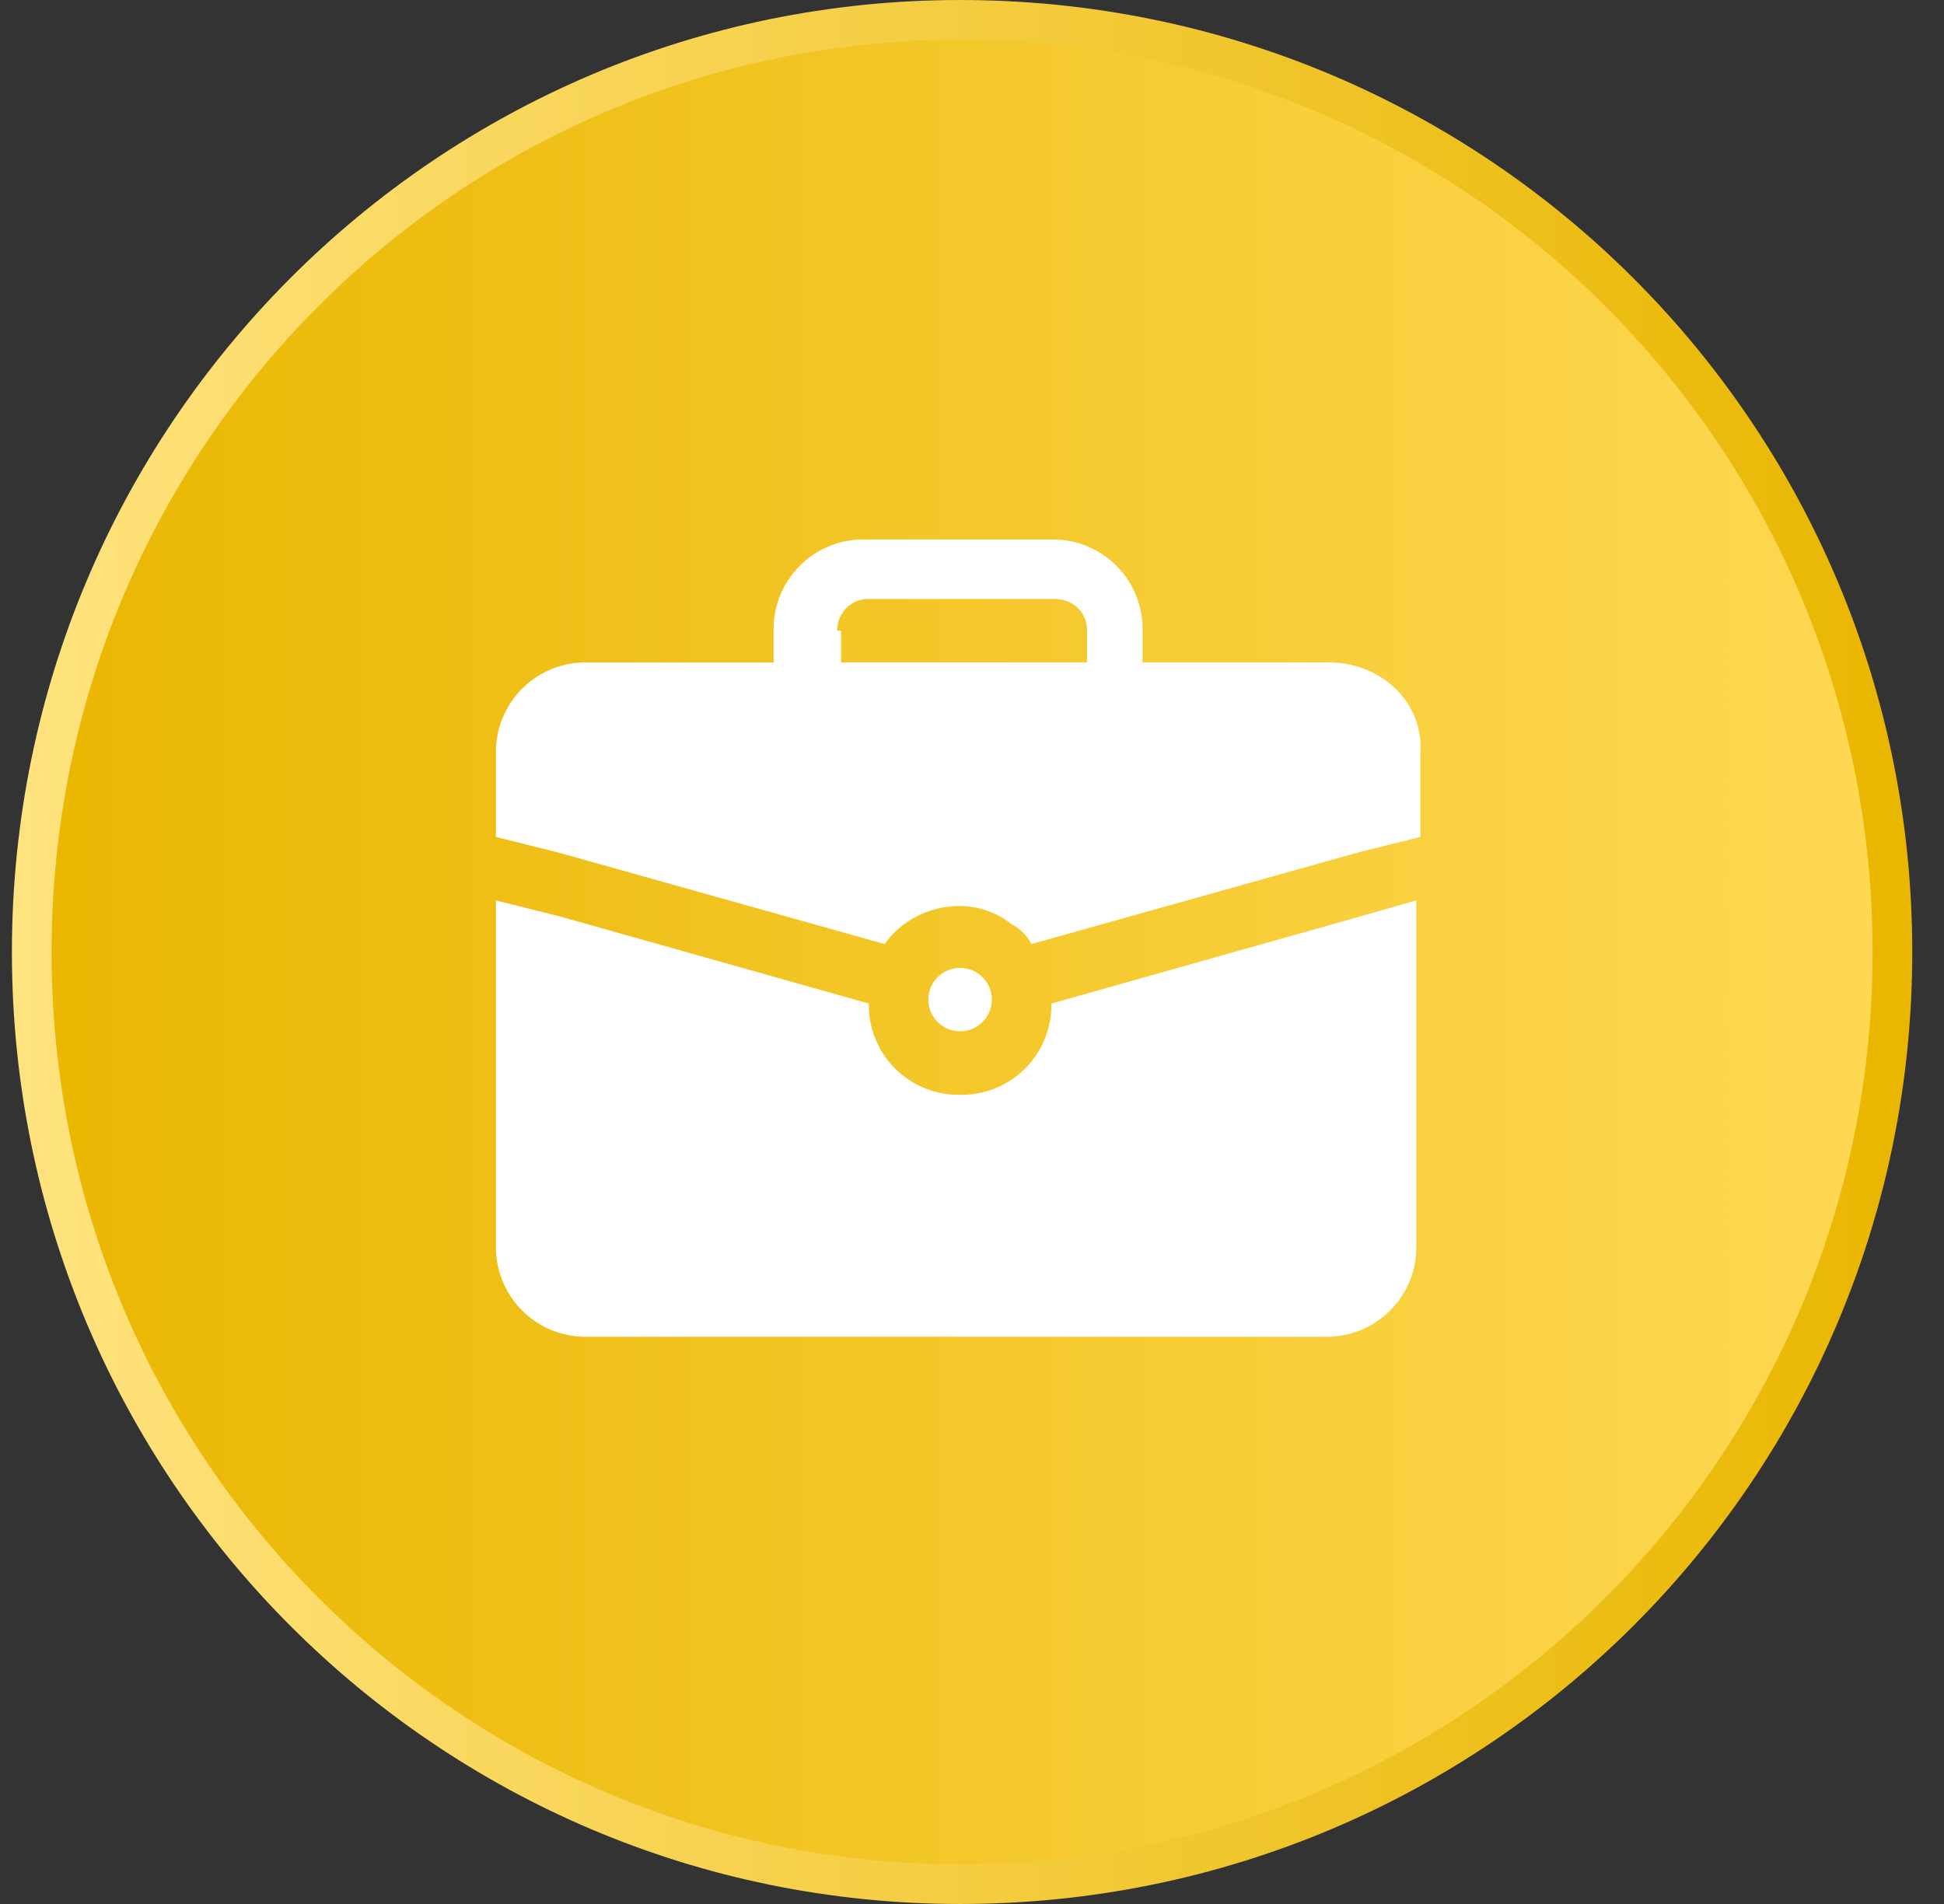 <svg xmlns="http://www.w3.org/2000/svg" viewBox="0 0 49 48" xmlns:v="https://vecta.io/nano"><rect x="0" y="0" width="49" height="48" fill="#333333" stroke="none"/><linearGradient id="A" gradientUnits="userSpaceOnUse" x1=".25" y1="24" x2="48.25" y2="24"><stop offset="0" stop-color="#e9b600"/><stop offset="1" stop-color="#ffd955"/></linearGradient><path d="M24.2.5h0C37.2.5 47.7 11 47.7 24h0c0 13-10.5 23.5-23.5 23.5h0C11.3 47.5.8 37 .8 24h0C.8 11 11.3.5 24.2.5z" fill="url(#A)"/><linearGradient id="B" gradientUnits="userSpaceOnUse" x1=".25" y1="24" x2="48.25" y2="24"><stop offset="0" stop-color="#ffe37f"/><stop offset="1" stop-color="#e9b600"/></linearGradient><path d="M24.2,0.5L24.2,0.5c13,0,23.5,10.5,23.5,23.5l0,0c0,13-10.5,23.5-23.5,23.5l0,0C11.3,47.5,0.8,37,0.8,24l0,0  C0.8,11,11.3,0.5,24.2,0.5z" fill="none" stroke="url(#B)"/><g fill="#fff"><circle cx="24.2" cy="25.2" r=".8"/><path d="M34.3 23.1l-7.8 2.2a2.26 2.26 0 0 1-2.3 2.3 2.26 2.26 0 0 1-2.3-2.3l-7.8-2.2-1.6-.4v8.7a2.26 2.26 0 0 0 2.3 2.3h18.6a2.26 2.26 0 0 0 2.3-2.3v-8.7l-1.4.4zm-.8-6.4h-4.7v-.8a2.26 2.26 0 0 0-2.3-2.3h-4.7a2.26 2.26 0 0 0-2.3 2.3v.8h-4.7a2.26 2.26 0 0 0-2.3 2.3v2.1l1.6.4 8.2 2.3c.7-1 2.2-1.3 3.2-.5.2.1.4.3.5.5l8.2-2.3 1.6-.4V19c.1-1.3-1-2.3-2.3-2.3zm-12.4-.8c0-.4.3-.8.8-.8h4.7c.4 0 .8.3.8.8v.8h-6.2v-.8z"/></g></svg>
